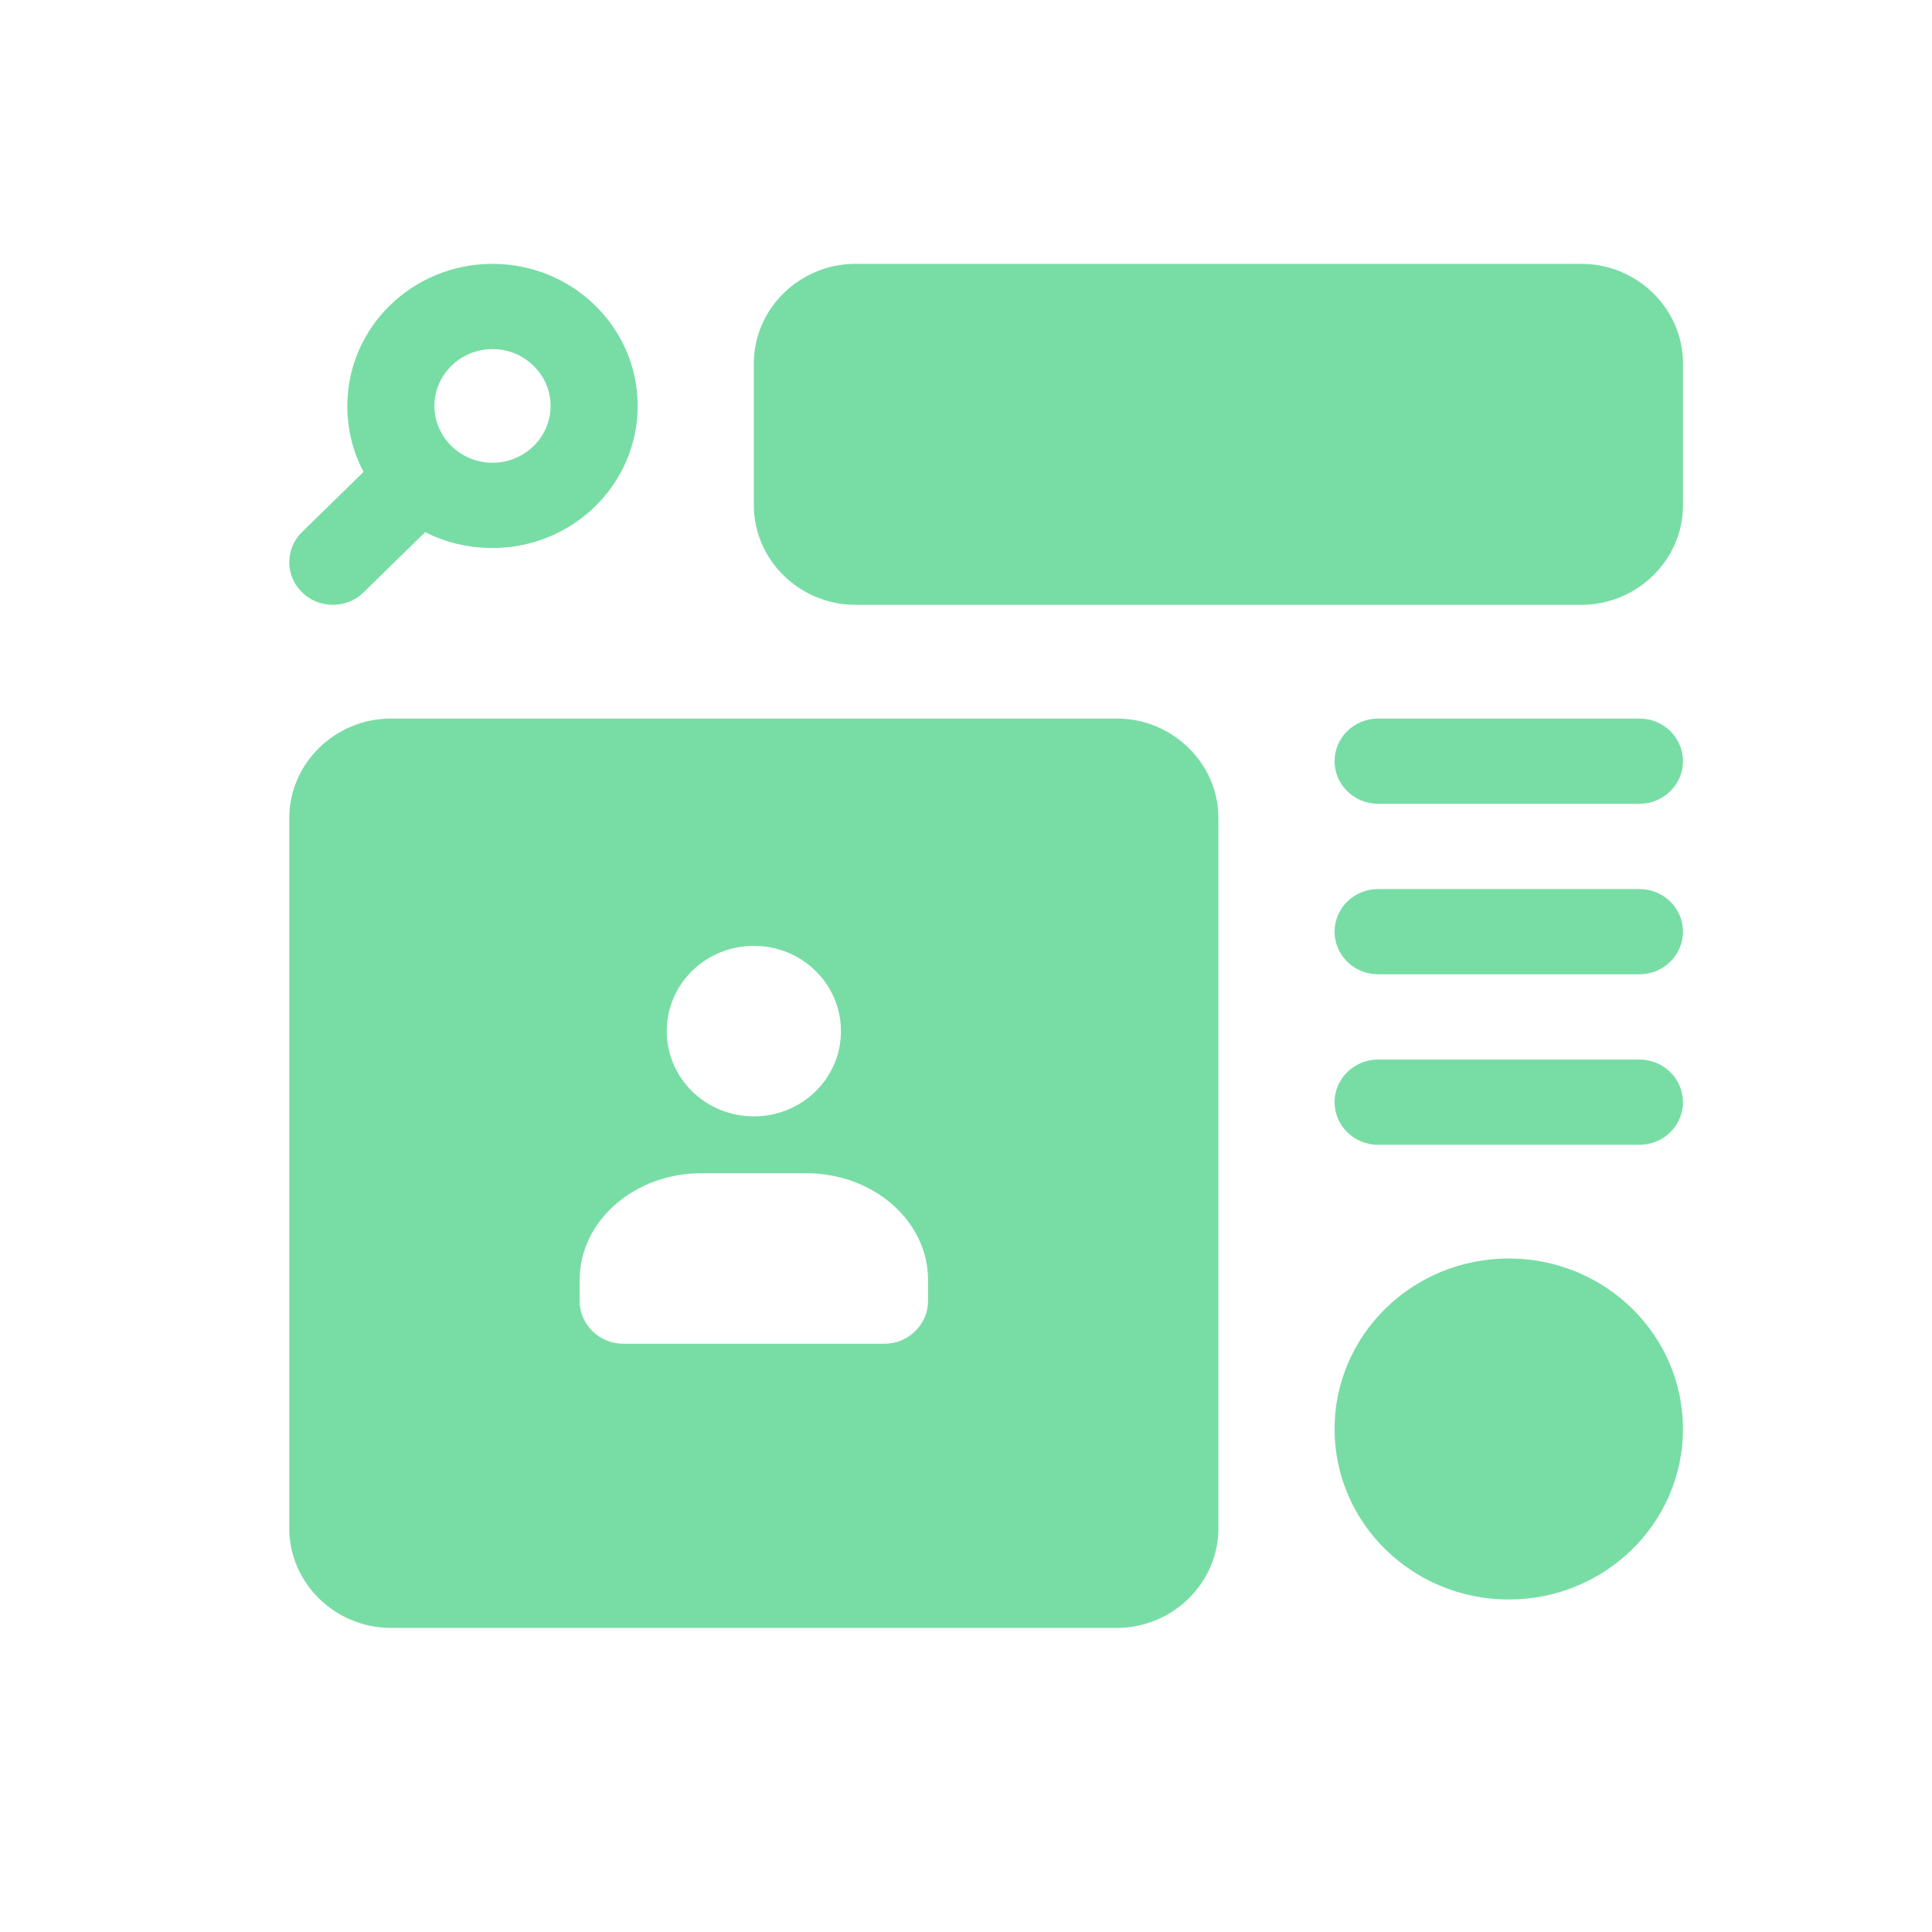 <?xml version="1.0" encoding="UTF-8"?> <svg xmlns="http://www.w3.org/2000/svg" width="48" height="48" viewBox="0 0 48 48" fill="none"><path d="M9.033 11.723C8.774 11.243 8.629 10.678 8.629 10.085C8.629 8.136 10.245 6.555 12.236 6.555C14.227 6.555 15.843 8.136 15.843 10.085C15.843 12.034 14.227 13.615 12.236 13.615C11.63 13.615 11.053 13.474 10.563 13.22L9.033 14.717C8.823 14.924 8.546 15.027 8.269 15.027C7.992 15.027 7.715 14.924 7.504 14.717C7.081 14.303 7.081 13.632 7.504 13.218L9.033 11.723ZM13.679 10.085C13.679 9.308 13.03 8.673 12.236 8.673C11.443 8.673 10.793 9.308 10.793 10.085C10.793 10.862 11.443 11.497 12.236 11.497C13.03 11.497 13.679 10.862 13.679 10.085Z" fill="#78DDA5"></path><path d="M39.288 15.027H21.253C19.868 15.027 18.729 13.912 18.729 12.556V9.026C18.729 7.67 19.868 6.555 21.253 6.555H39.288C40.674 6.555 41.813 7.67 41.813 9.026V12.556C41.813 13.912 40.674 15.027 39.288 15.027Z" fill="#78DDA5"></path><path d="M9.712 17.852H27.747C29.132 17.852 30.271 18.967 30.271 20.323V37.974C30.271 39.33 29.132 40.445 27.747 40.445H9.712C8.326 40.445 7.187 39.33 7.187 37.974V20.323C7.187 18.967 8.326 17.852 9.712 17.852ZM18.729 23.5C17.532 23.5 16.565 24.446 16.565 25.618C16.565 26.79 17.532 27.736 18.729 27.736C19.927 27.736 20.893 26.79 20.893 25.618C20.893 24.446 19.927 23.5 18.729 23.5ZM14.401 32.326C14.401 32.905 14.891 33.385 15.483 33.385H21.975C22.567 33.385 23.057 32.905 23.057 32.326V31.803C23.057 30.335 21.701 29.148 20.027 29.148H17.43C15.757 29.148 14.401 30.335 14.401 31.803V32.326Z" fill="#78DDA5"></path><path d="M37.485 39.739C35.094 39.739 33.157 37.843 33.157 35.503C33.157 33.163 35.094 31.267 37.485 31.267C39.876 31.267 41.813 33.163 41.813 35.503C41.813 37.843 39.876 39.739 37.485 39.739Z" fill="#78DDA5"></path><path d="M40.731 24.206H34.239C33.641 24.206 33.157 23.732 33.157 23.147C33.157 22.562 33.641 22.088 34.239 22.088H40.731C41.329 22.088 41.813 22.562 41.813 23.147C41.813 23.732 41.329 24.206 40.731 24.206Z" fill="#78DDA5"></path><path d="M40.731 28.442H34.239C33.641 28.442 33.157 27.968 33.157 27.383C33.157 26.799 33.641 26.324 34.239 26.324H40.731C41.329 26.324 41.813 26.799 41.813 27.383C41.813 27.968 41.329 28.442 40.731 28.442Z" fill="#78DDA5"></path><path d="M40.731 19.97H34.239C33.641 19.97 33.157 19.495 33.157 18.911C33.157 18.326 33.641 17.852 34.239 17.852H40.731C41.329 17.852 41.813 18.326 41.813 18.911C41.813 19.495 41.329 19.97 40.731 19.97Z" fill="#78DDA5"></path></svg> 